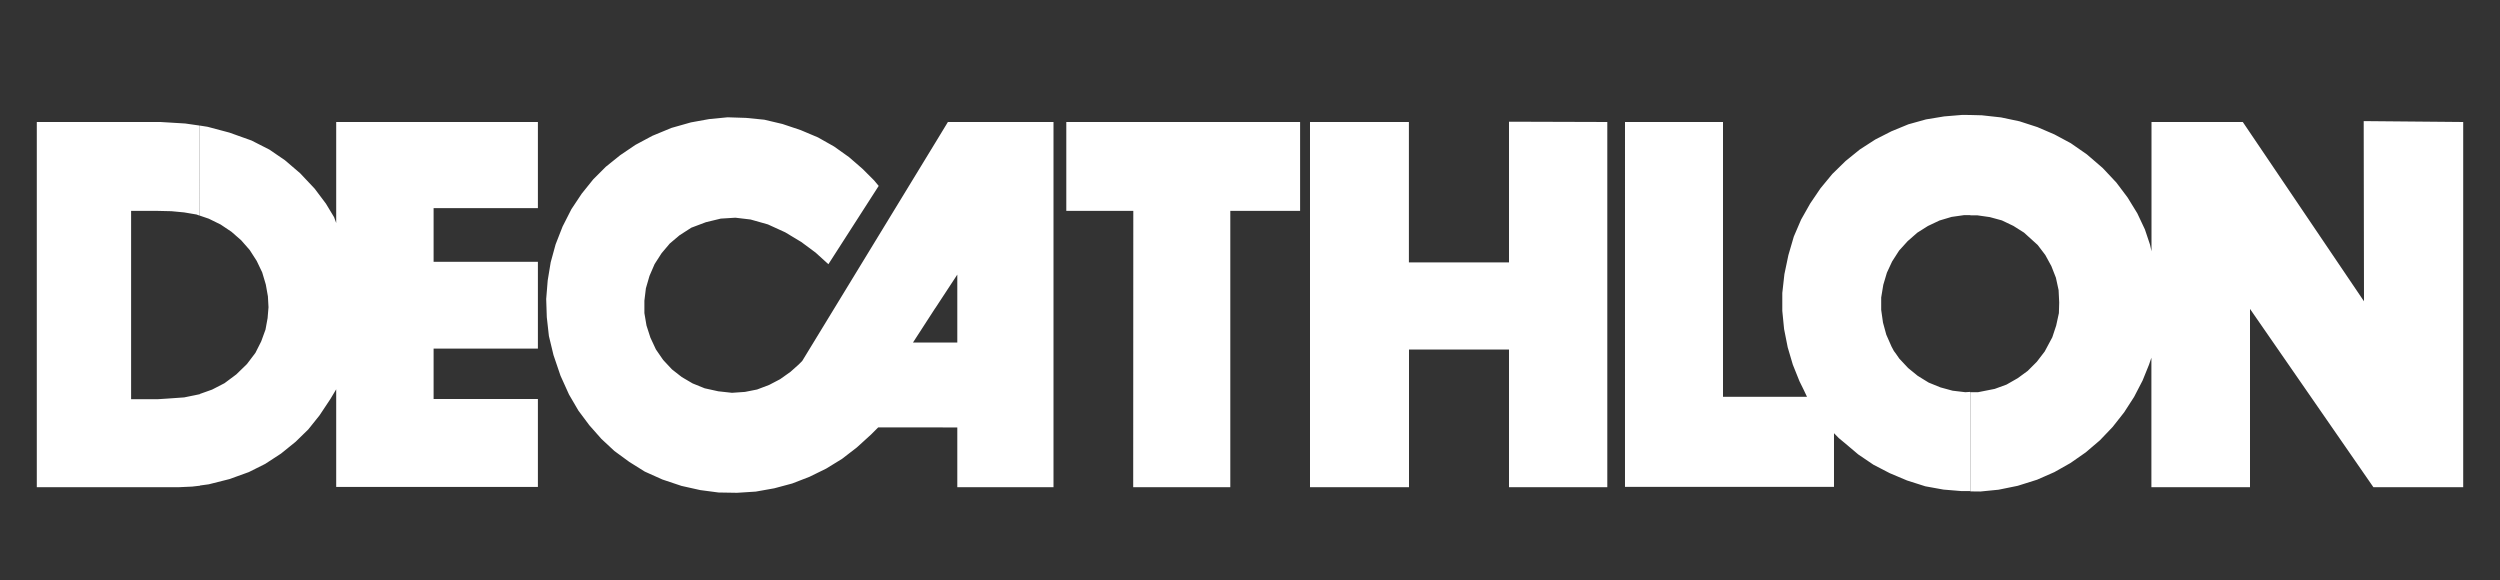 <?xml version="1.0" encoding="utf-8"?>
<!-- Generator: Adobe Illustrator 19.0.0, SVG Export Plug-In . SVG Version: 6.00 Build 0)  -->
<svg version="1.1" id="Layer_1" xmlns="http://www.w3.org/2000/svg" xmlns:xlink="http://www.w3.org/1999/xlink" x="0px" y="0px"
	 viewBox="770 -24 2500 580" style="enable-background:new 770 -24 2500 580;" xml:space="preserve">
<rect x="770" y="-24" width="2500" height="580" fill="#333333" stroke="none"/>
<style type="text/css">
	.st0{fill:#FFFFFF;}
</style>
<g>
	<path class="st0" d="M2740.4,467.4v-99.2h7.6l16.7-3.3l11.8-4.3l11.2-6.4l10-7.3l9.1-9.1l7.9-10.3l7.6-14.2l3.9-11.8l2.7-12.4
		l0.3-10.6l-0.6-12.4l-2.7-12.4l-4.5-11.5l-6.1-11.2l-7.6-10l-13.7-12.4l-10.6-6.7l-11.5-5.5l-12.1-3.3l-12.7-1.8h-6.7V91l11.5,0.3
		l19.1,2.1l18.5,3.9l17.9,5.8l17,7.3l16.4,8.8l16.1,11.2l15.8,13.6l13.7,14.6l11.2,14.9l9.7,15.8l7.6,16.1l5.1,15.2l1.5,6.7V98h91.3
		L3134,277.3l-0.3-180.2l99.5,0.9v365.2h-89.8L3020,284.9v178.3h-98.6V333.7l-2.4,7l-6.4,15.8l-8.5,16.4l-10,15.5l-11.5,14.6
		l-12.7,13.3l-14.2,12.1l-15.2,10.6l-16.1,9.1l-17.3,7.6l-19.4,6.1l-19.1,3.9l-18.2,1.8L2740.4,467.4L2740.4,467.4L2740.4,467.4z
		 M2740.4,91v100.1h-6.1l-12.7,1.8l-12.1,3.6l-11.6,5.5l-10.6,6.7l-9.7,8.5l-8.5,9.4l-7,10.9l-5.2,11.2l-3.6,12.1l-2.1,12.7v12.4
		l1.8,12.7l3.3,12.1l5.2,11.8l2.4,4.5l1.8,2.4l3.6,5.2l8.8,9.4l9.7,7.9l10.9,6.7l11.8,4.8l12.1,3.3l12.7,1.5l4.9-0.3v99.2h-8.5
		l-18.2-1.5l-18.2-3.3l-18.2-5.8l-17.3-7.3l-16.4-8.5l-15.2-10.3l-13.6-11.5l-5.8-4.8l-4.8-4.9v53.7h-209V98h98v274.8h84l-3.6-7.6
		l-3.9-7.9l-6.7-16.7l-5.1-17.3l-3.6-18.2l-1.8-18.2v-17.9l2.1-18.8l4-19.1l5.4-18.5l7.3-17l9.1-16.1l10.3-15.2l11.8-14.3l13.3-13
		l14.2-11.5l15.5-10l16.1-8.2l17-7l17.6-4.9l18.2-3l18.2-1.5L2740.4,91L2740.4,91L2740.4,91z M1705.2,403.4v-84.9h22.1v-67.9
		l-22.1,33.7V118.9l12.7-20.9h105.6v365.2h-96.2v-59.7L1705.2,403.4L1705.2,403.4L1705.2,403.4z M1903.2,463.2h97.1V186.9h69.8V98
		h-233.8v88.9h67L1903.2,463.2L1903.2,463.2L1903.2,463.2z M2080.1,463.2h98.9V325.5H2279v137.7h98.3V98l-98.3-0.3v140.7h-100.1V98
		h-98.9V463.2L2080.1,463.2z M970,191.7l8.8,3l11.8,5.8l10.9,7.3l9.7,8.5l8.5,9.7l7,10.9l5.5,11.5l3.6,12.1l2.1,11.8l0.6,10.9
		l-0.9,10.9l-2.1,11.5l-4.3,11.8l-5.8,11.5l-8.5,11.2l-10.6,10.3l-11.8,8.8l-12.4,6.4l-12.1,4.3v91.6l8.8-1.2l20.6-5.2l19.4-7
		l16.4-8.2l15.8-10.3l14.6-11.8l12.7-12.4l11.2-14l10.9-16.4l5.8-9.7v97.6h201.7v-87.9h-104.3v-50.4h104.3v-86.8h-104.3v-53.7h104.3
		V98h-201.7v101l-2.1-5.8l-8.2-13.6l-11.2-14.9l-14.6-15.5l-15.2-13l-15.5-10.6l-17.9-9.1l-22.1-7.9l-21.8-5.8l-7.6-1.2L970,191.7
		L970,191.7L970,191.7z M1705.2,118.9v165.3l-22.2,34.3h22.2v84.9h-57l-7,7l-14.3,13l-14.9,11.5l-15.8,9.7l-16.7,8.2l-17.3,6.7
		l-17.9,4.8l-18.5,3.3l-18.8,1.2l-18.5-0.3l-18.2-2.4l-18.8-4.2l-19.1-6.4l-17.6-7.9l-15.5-9.7l-14.9-10.9l-13-12.1l-12.1-13.7
		l-10.9-14.6l-9.4-16.1l-8.5-18.8l-7-20.6l-4.6-19.1l-2.1-18.8l-0.6-18.2l1.5-18.5l3-18.2l4.9-17.9l7-17.9l8.8-17.3l10.3-15.5
		l11.5-14.3l12.7-12.7l14.3-11.5l15.2-10.3l17-9.1l19.1-7.9l19.4-5.5l18.2-3.3l18.5-1.8l18.5,0.6l18.2,1.8l18.2,4.3l18.2,6.1
		l17.3,7.3l16.1,9.1l14.9,10.6l13.6,11.8l11.5,11.5l4.6,5.5l-50.3,78.3l-6.4-5.8l-6.4-5.8l-14.3-10.6l-16.1-9.7l-17.3-7.9l-17.3-4.9
		l-15.2-1.8l-14.6,0.9l-14.9,3.6l-14.6,5.5l-11.8,7.6l-9.7,8.2l-8.2,9.7l-7,10.9l-5.1,11.8l-3.6,12.4l-1.5,12.4v12.4l2.1,12.4
		l3.9,12.1l5.5,11.8l7.3,10.6l8.8,9.4l9.7,7.6l10.9,6.4l12.1,4.9l13.6,3l13.7,1.5l13-0.9l12.1-2.4l12.1-4.6l10.9-5.7l10.3-7.3
		l8.2-7.3l3.6-3.6L1705.2,118.9L1705.2,118.9z M901.1,375.2V186.9h27l13.3,0.3l12.7,1.2l12.4,2.1l3.3,1.2v-90.1l-14.6-2.1L930.5,98
		H806.8v365.2h142l13.3-0.6l7.9-0.9v-91.6l-1.2,0.3l-14.6,3l-17,1.2l-9.4,0.6L901.1,375.2L901.1,375.2z"/>
</g>
</svg>
